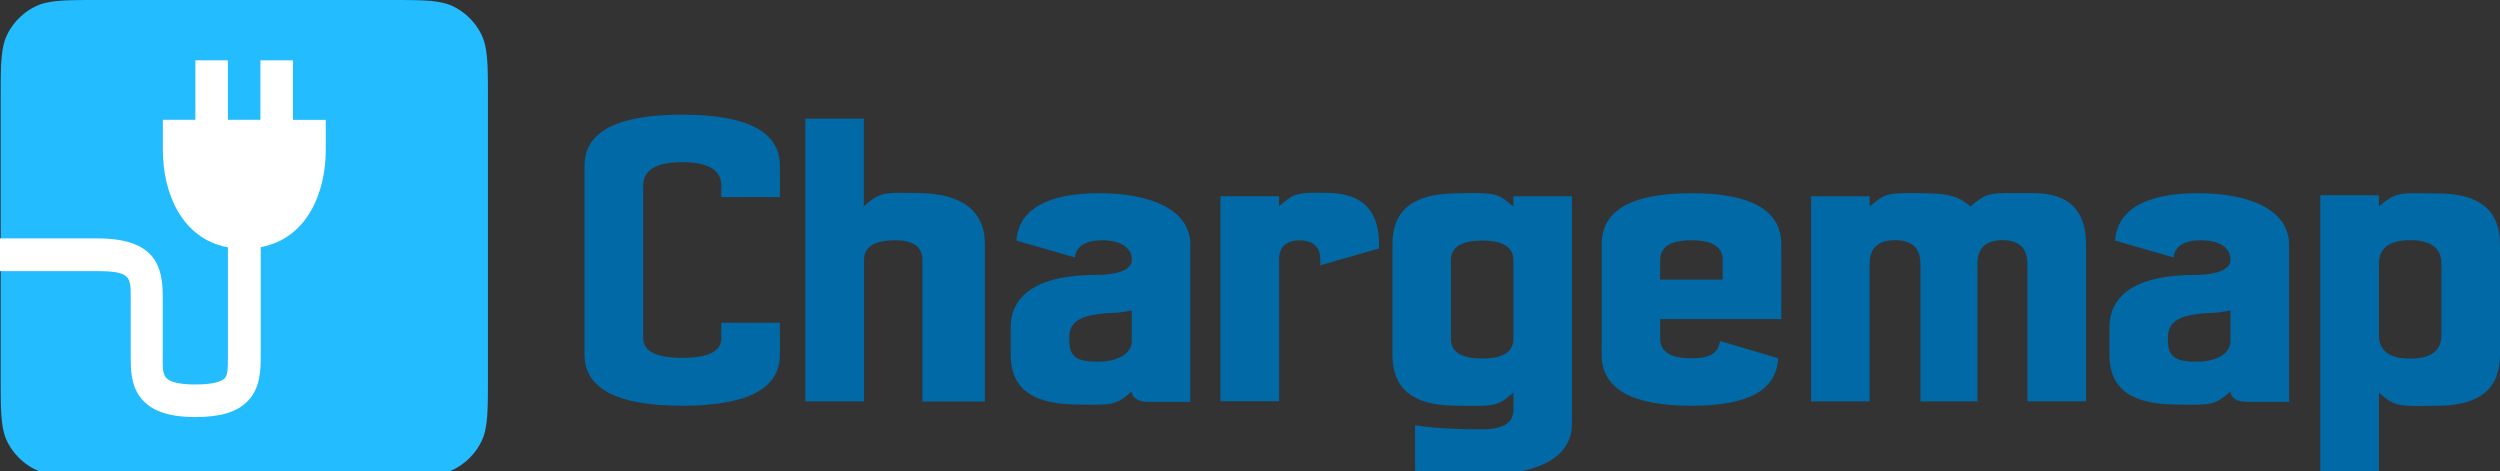 <svg width="175" height="33" viewBox="0 0 175 33" fill="none" xmlns="http://www.w3.org/2000/svg">
    <rect x="0" y="0" width="175" height="33" fill="#333333" stroke="none"/>
    <g clip-path="url(#clip0_0_1)">
        <path d="M54.594 24.826c0 2.388-2.277 3.575-6.838 3.575-4.554 0-6.838-1.194-6.838-3.575V11.6c0-2.388 2.277-3.575 6.838-3.575 4.554 0 6.838 1.194 6.838 3.575v2.194H50.49v-.791c0-1.097-.91-1.652-2.728-1.652-1.82 0-2.736.548-2.736 1.652v10.67c0 .916.91 1.375 2.736 1.375 1.825 0 2.728-.459 2.728-1.375v-1.076h4.103v2.229zM56.371 8.303h4.096v6.137c1.18-1.07 1.52-.951 3.763-.93 3.075.027 4.713 1.207 4.713 3.596v11.003H64.57v-9.913c0-.917-.632-1.375-1.902-1.375-1.458 0-2.187.458-2.187 1.375v9.9h-4.11V8.302zM76.94 13.524c-3.574 0-5.636 1.11-5.789 3.318l4.096 1.18c.083-.798.757-1.201 1.902-1.201 1.229 0 2.076.458 2.076 1.375 0 .805-1.305 1.048-2.492 1.048-3.826 0-5.985 1.229-5.985 3.686v1.896c0 2.388 1.52 3.443 4.554 3.491 2.57.042 2.812.063 3.923-.916 0 .382.382.729 1.097.729h2.999V17.099c-.014-2.382-2.694-3.575-6.38-3.575zm2.285 10.323c0 1-1.11 1.471-2.374 1.471s-2-.222-2-1.43v-.305c0-1.09.903-1.451 1.993-1.59.798-.146 1.138 0 2.38-.264v2.118zM153.847 13.524c-3.575 0-5.637 1.11-5.79 3.318l4.096 1.18c.083-.798.757-1.201 1.902-1.201 1.236 0 2.076.458 2.076 1.375 0 .805-1.305 1.048-2.492 1.048-3.825 0-5.978 1.229-5.978 3.686v1.896c0 2.388 1.521 3.443 4.555 3.491 2.568.042 2.811.063 3.922-.916 0 .382.382.729 1.097.729h2.999V17.099c-.021-2.382-2.701-3.575-6.387-3.575zm2.284 10.323c0 1-1.111 1.471-2.374 1.471-1.264 0-2-.222-2-1.43v-.305c0-1.09.903-1.451 1.993-1.59.798-.146 1.138 0 2.381-.264v2.118zM105.939 13.739v.715c-1.104-.861-.938-1.007-4.228-.917-2.826.077-4.242 1.194-4.242 3.576v7.706c0 2.388 1.416 3.52 4.242 3.575 2.936.055 3.075.083 4.228-.917v1.208c0 .827-.584 1.368-2.187 1.368-3.367 0-4.7-.292-4.7-.292v3.187s.757.305 4.429.305c4.908 0 6.554-1.631 6.554-3.575v-15.94h-4.096zm0 9.983c0 .916-.729 1.374-2.187 1.374-1.458 0-2.187-.458-2.187-1.374v-5.506c0-.916.729-1.374 2.187-1.374 1.458 0 2.187.458 2.187 1.374v5.506zM126.779 13.739h4.096v.708c1.021-.82 1.076-.951 3.207-.93 2.125.02 2.847.083 3.846.93 1.271-1.048 1.271-.937 4.409-.93 2.457 0 3.686 1.194 3.686 3.575v11.003h-4.103v-9.629c0-1.097-.583-1.652-1.749-1.652-1.167 0-1.75.549-1.75 1.652v9.63h-3.991v-9.63c0-1.097-.591-1.652-1.778-1.652s-1.777.549-1.777 1.652v9.63h-4.096V13.738zM166.524 13.67v.763c1.312-1.055 1.45-.916 4.241-.889 2.791.028 4.235 1.167 4.235 3.555v7.727c0 2.388-1.409 3.526-4.235 3.575-2.964.055-3.11.07-4.241-.917v5.797h-4.103V13.67h4.103zm2.186 11.433c1.458 0 2.187-.548 2.187-1.652v-4.985c0-1.104-.729-1.652-2.187-1.652-1.458 0-2.186.549-2.186 1.652v4.985c0 1.104.728 1.652 2.186 1.652zM120.392 23.867c-.09.806-.624 1.215-1.992 1.215-1.458 0-2.187-.458-2.187-1.374v-1.375h8.477V17.1c0-2.382-2.097-3.575-6.29-3.575s-6.29 1.194-6.283 3.575v7.726c0 2.389 2.097 3.576 6.283 3.576 4.047 0 5.949-1.111 6.074-3.326l-4.082-1.208zm-4.179-5.671c0-.917.729-1.375 2.187-1.375 1.458 0 2.187.458 2.187 1.375v1.374h-4.381l.007-1.374zM92.429 18.57l4.103-1.18V17.1c0-2.382-1.16-3.534-3.499-3.596-2.34-.063-2.472.062-3.499.93v-.701h-4.103v14.356h4.103v-9.886c0-.916.486-1.374 1.444-1.374.965 0 1.444.458 1.444 1.375v.367h.007z" fill="#0069A6"/>
        <path d="M.049 6.998c0-2.45 0-3.673.472-4.61A4.323 4.323 0 012.423.48C3.346 0 4.568 0 6.998 0h20.209c2.436 0 3.651 0 4.581.479a4.308 4.308 0 011.896 1.91c.472.936.472 2.158.472 4.609v19.32c0 2.45 0 3.68-.472 4.617a4.343 4.343 0 01-1.895 1.909c-.93.479-2.146.479-4.582.479H7.005c-2.437 0-3.652 0-4.582-.48A4.358 4.358 0 01.52 30.936c-.472-.938-.472-2.166-.472-4.617V6.998z" fill="#22BCFF"/>
        <path d="M20.507 8.386V4.221H18.23v4.165h-2.277V4.221h-2.277v4.165H11.4v2.118c0 2.93 1.27 6.199 4.554 6.81v7.664c0 .73 0 1.278-.222 1.5-.16.166-.646.437-2.069.437-1.11 0-1.819-.18-2.062-.507-.242-.326-.208-.826-.208-1.437v-4.144c0-2-.354-4.138-4.554-4.138H0v2.291h6.838c2.312 0 2.312.43 2.312 1.847v4.137c0 .847 0 1.944.652 2.819.716.965 1.951 1.41 3.888 1.41 1.743 0 2.895-.348 3.638-1.105.895-.895.923-2.187.923-3.124V17.3c3.284-.61 4.554-3.874 4.554-6.803V8.393h-2.298v-.007z" fill="#fff"/>
    </g>
    <defs>
        <clipPath id="clip0_0_1">
            <path fill="#fff" d="M0 0h175v33.323H0z"/>
        </clipPath>
    </defs>
</svg>